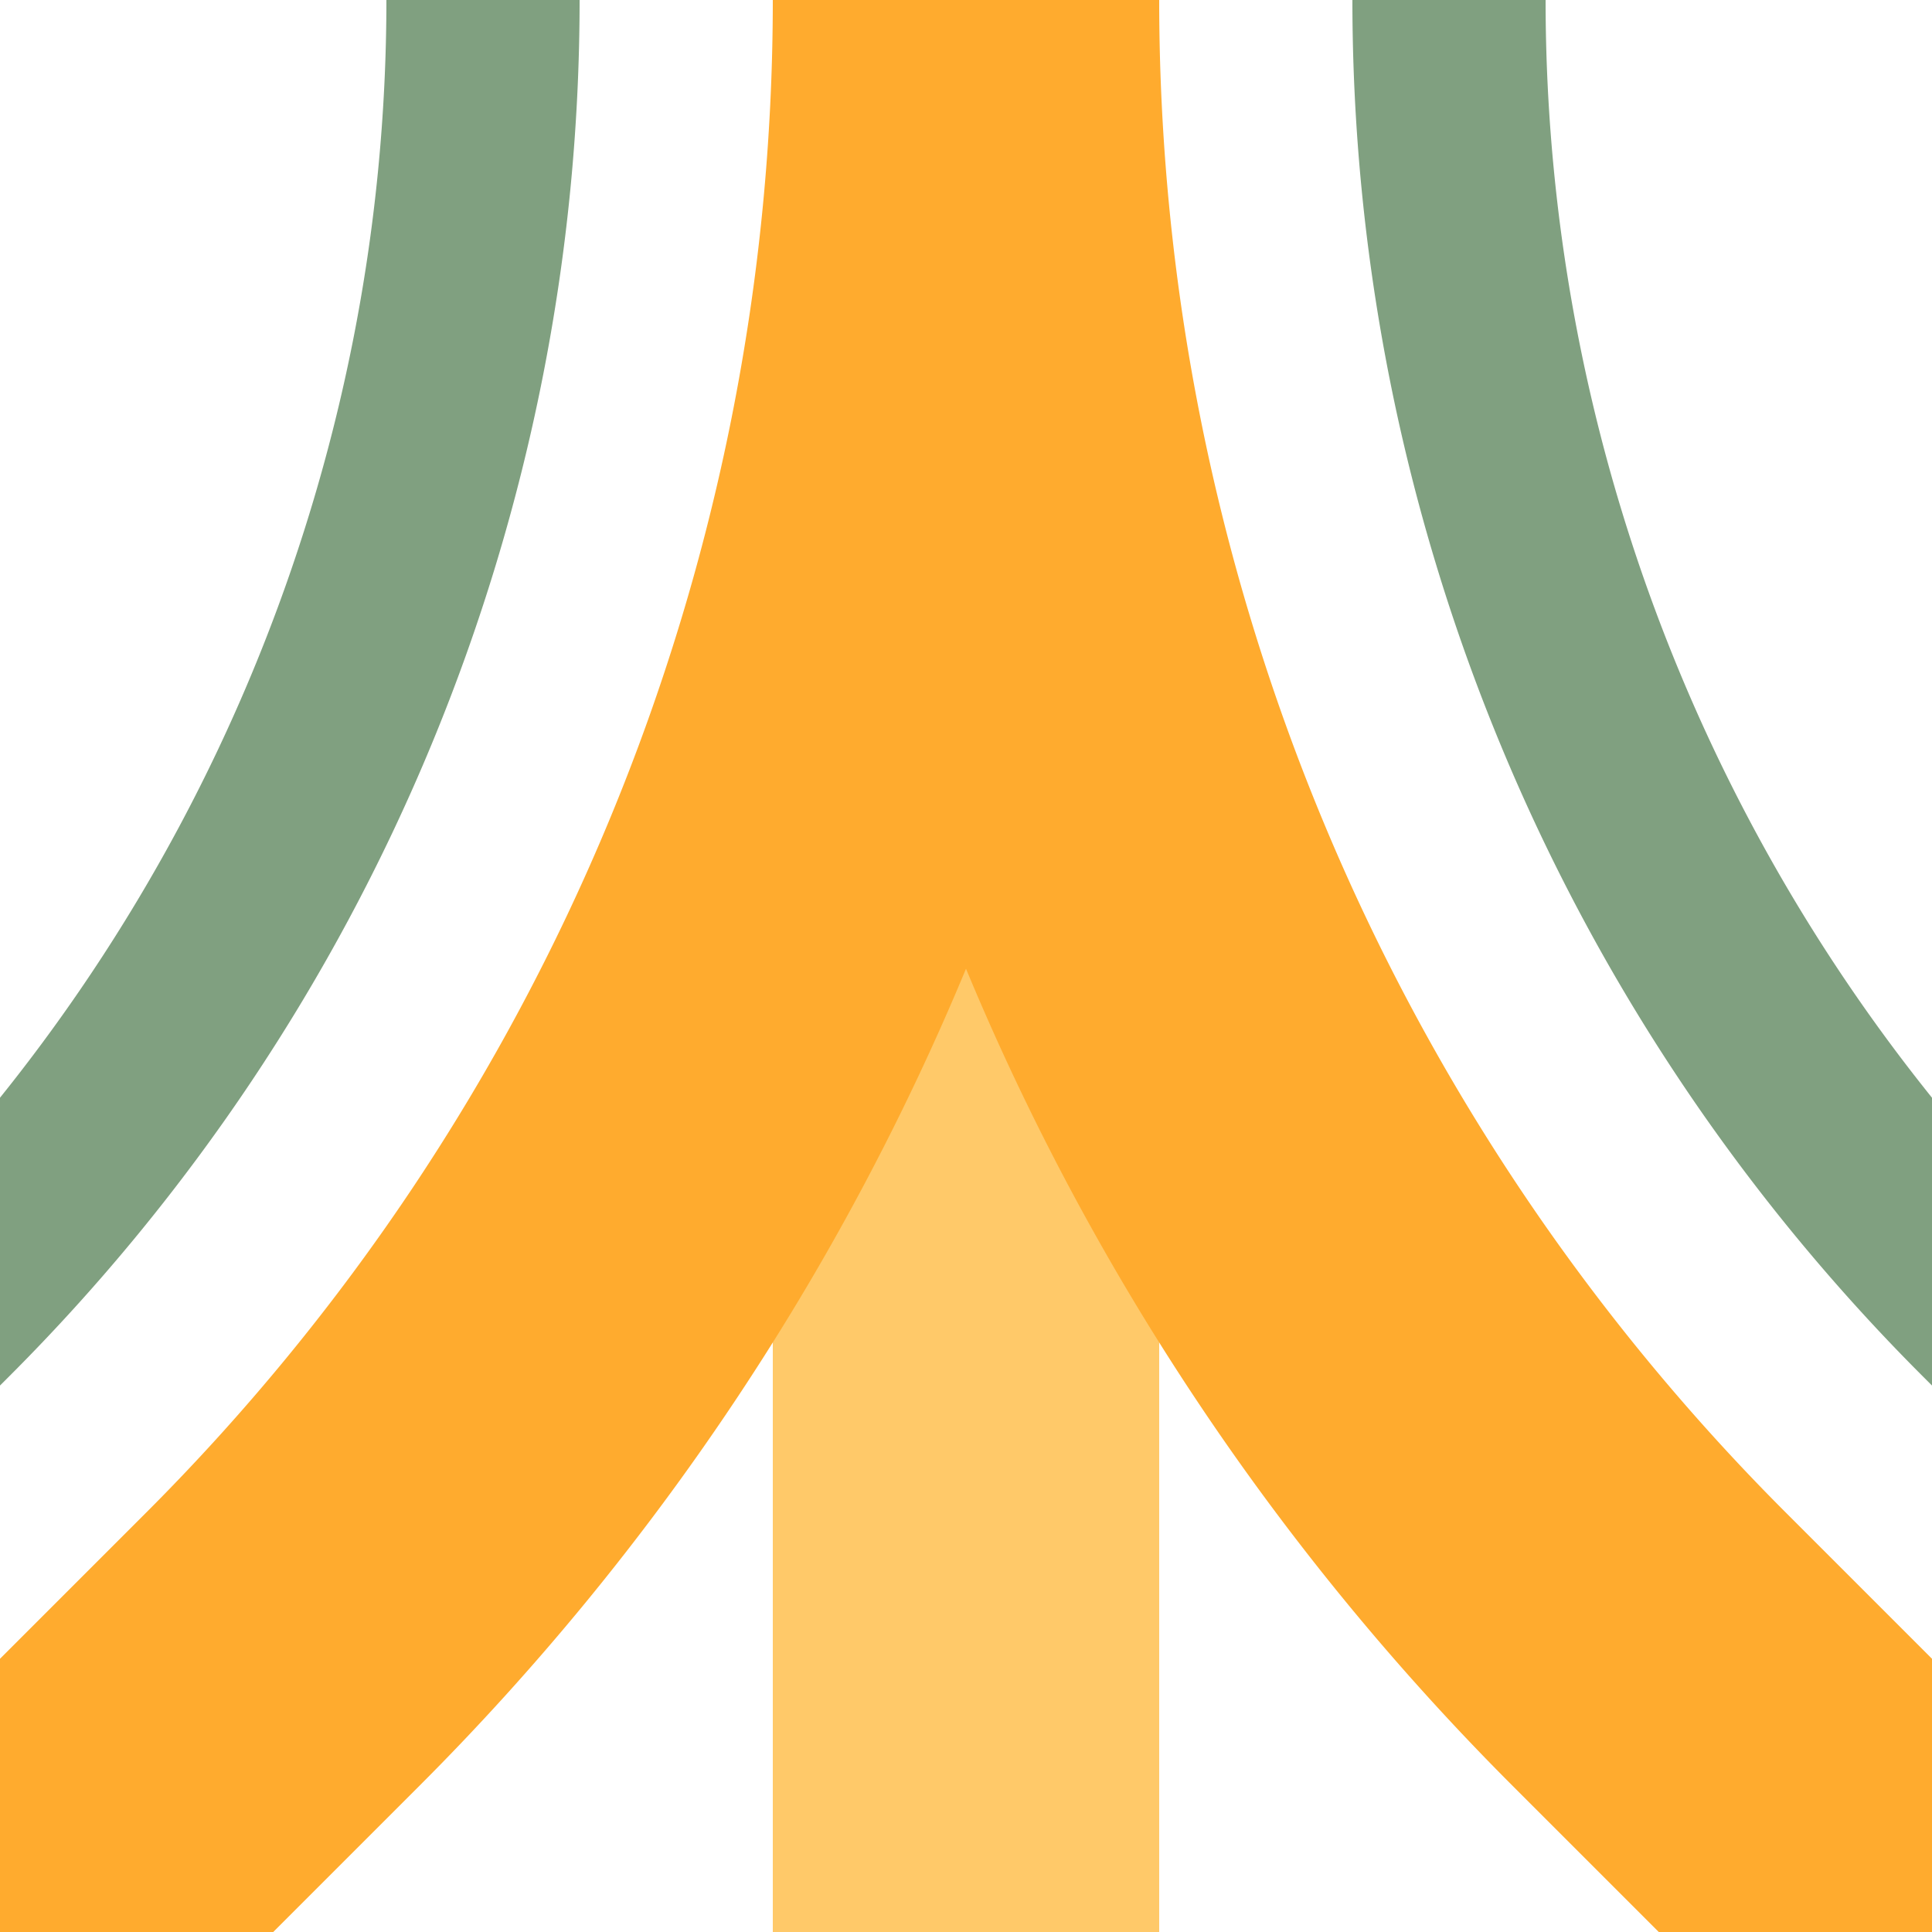 <?xml version="1.0" encoding="UTF-8"?>
<svg xmlns="http://www.w3.org/2000/svg" width="500" height="500">
 <title>xhABZg23 saffron</title>
 <g stroke-width="100" fill="none">
  <path stroke="#80A080" d="m -90.17,413.39 75,-75 A 478.55,478.55 0 0 0 125,0 m 250,0 a 478.55,478.55 0 0 0 140.17,338.39 l 75,75" stroke-width="50"/>
  <path stroke="#FFC969" d="M 250,0 V 500"/>
  <path stroke="#FFAB2E" d="M 0,500 73.22,426.78 A 603.55,603.55 0 0 0 250,0 603.55,603.55 0 0 0 426.78,426.78 L 500,500"/>
 </g>
</svg>